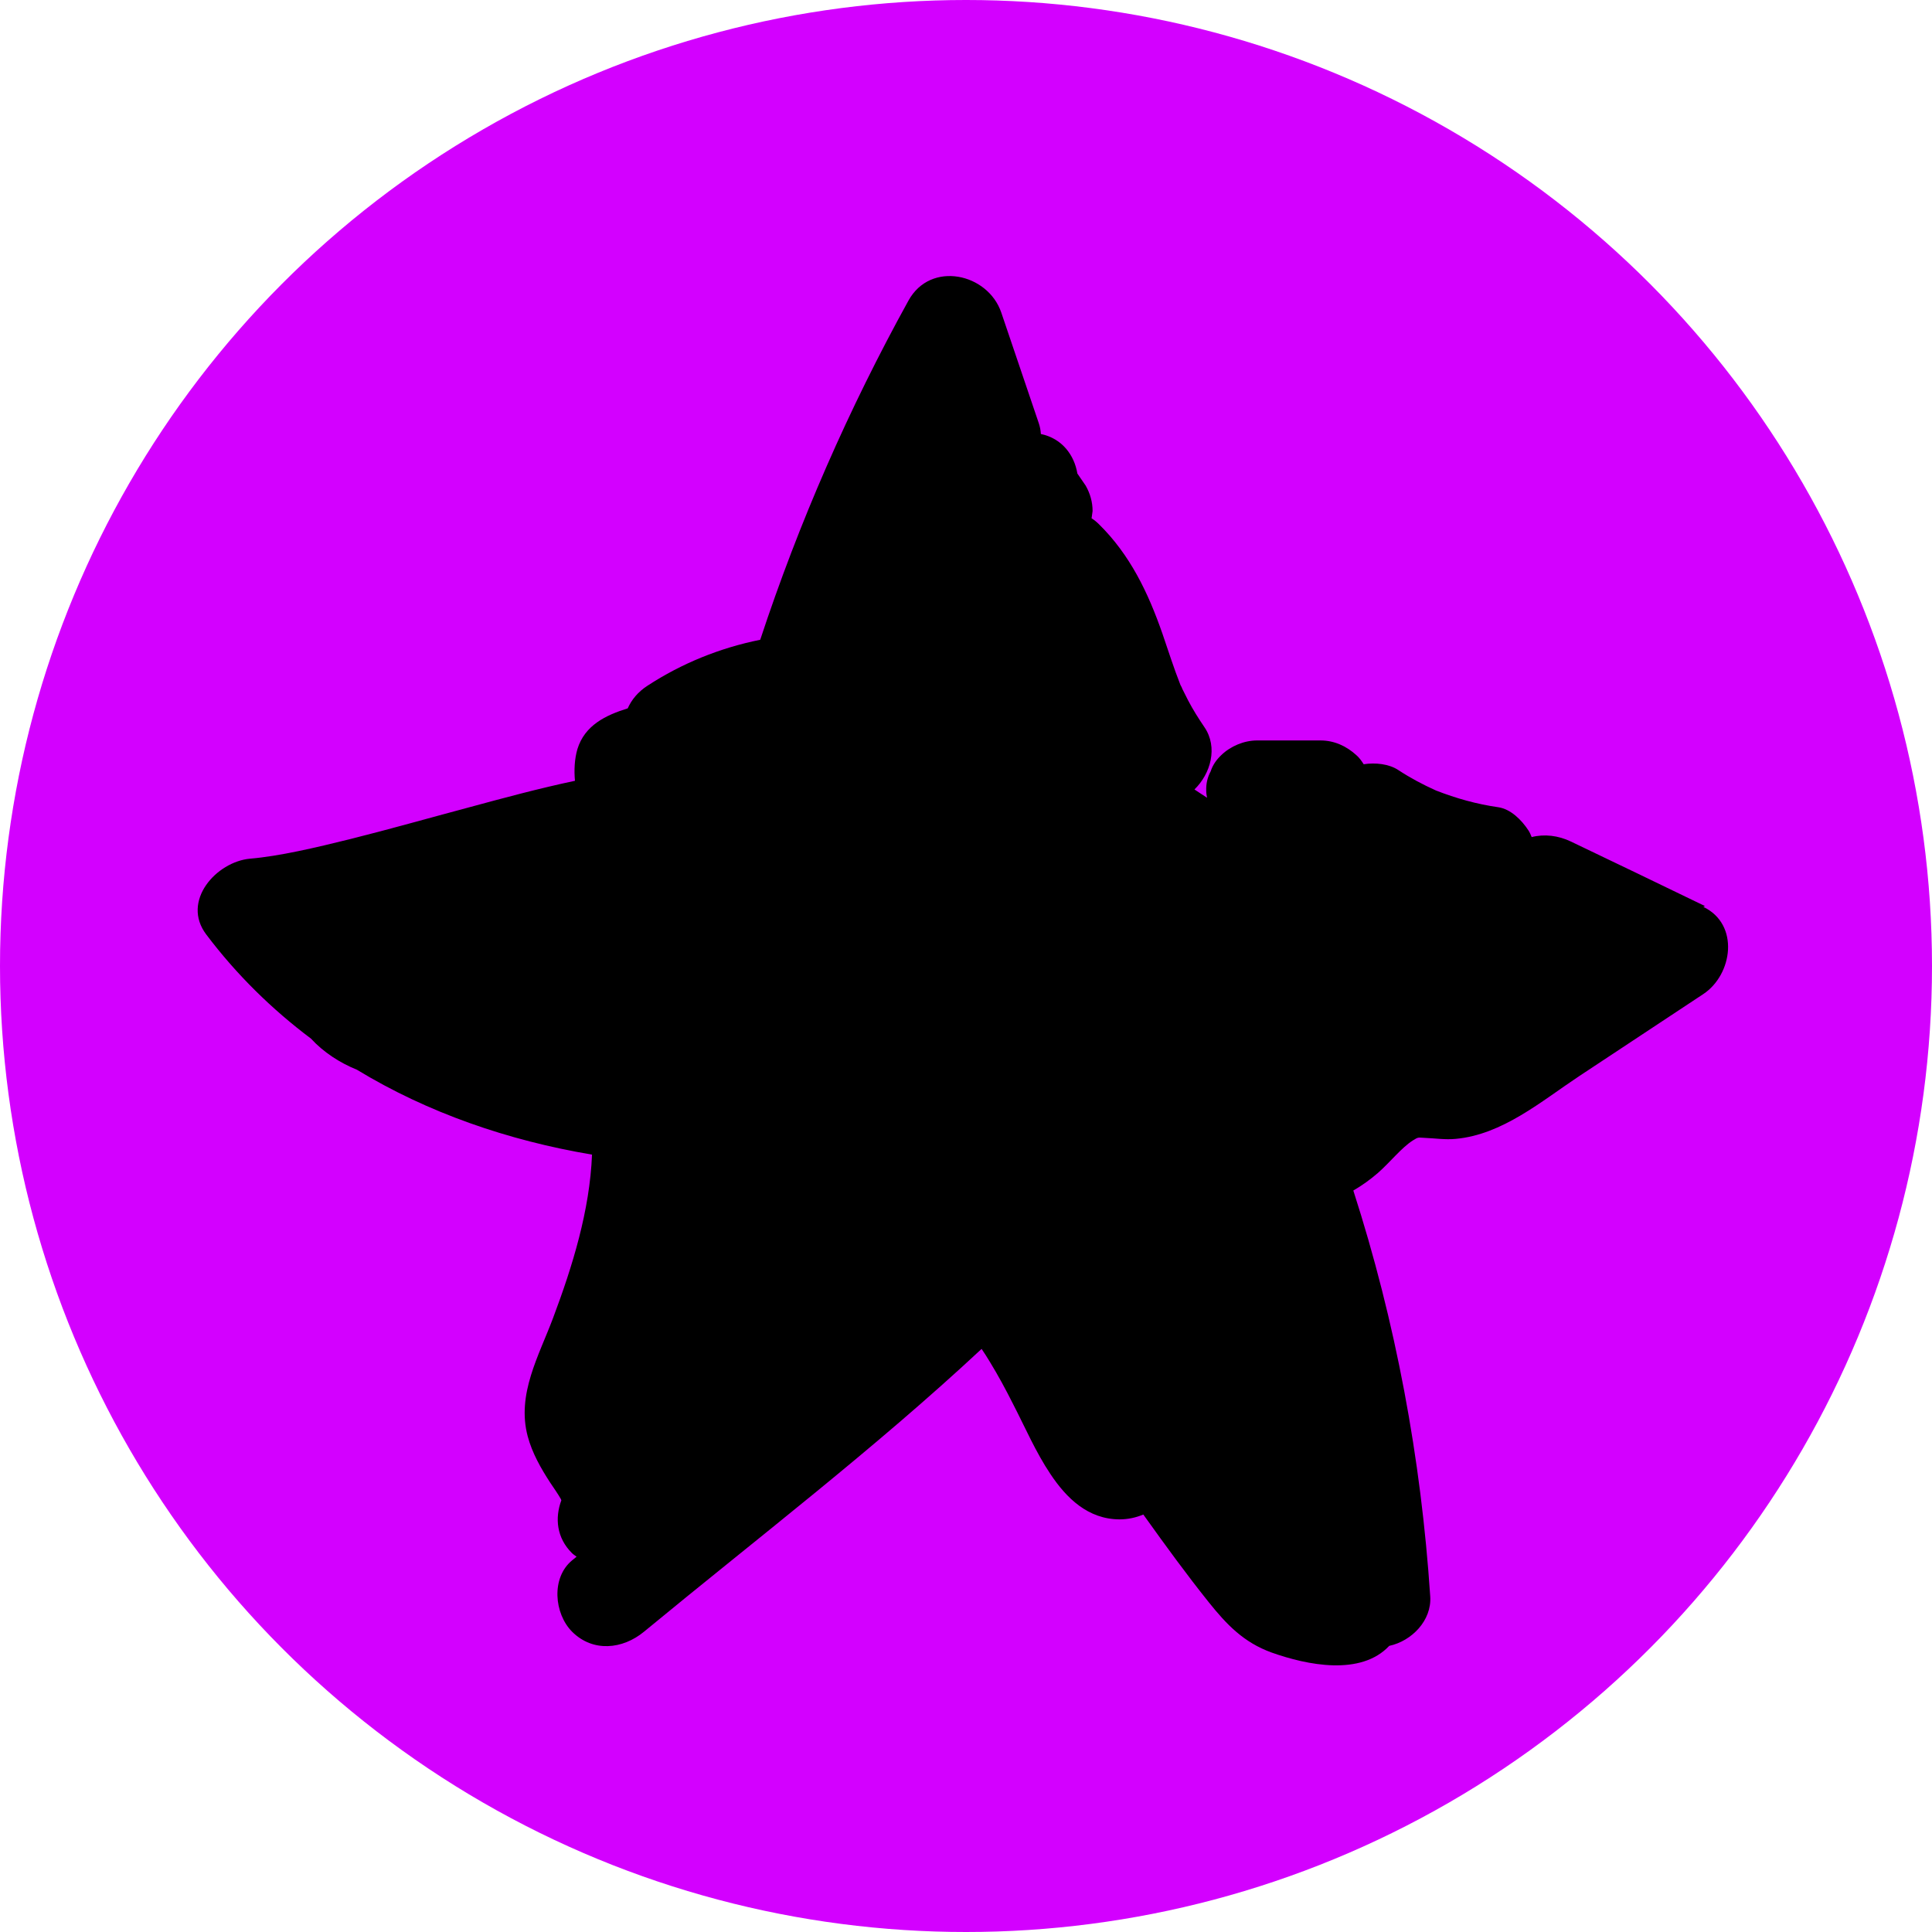 <svg width="178" height="178" viewBox="0 0 178 178" fill="none" xmlns="http://www.w3.org/2000/svg">
<circle cx="89" cy="89" r="89" fill="#D300FF"/>
<path d="M157.083 83.479C152.97 81.49 148.858 79.501 144.726 77.531C143.567 76.973 142.277 76.825 141.118 77.122C141.025 76.918 140.95 76.695 140.819 76.509C140.202 75.561 139.192 74.538 138.033 74.371C136.07 74.092 134.145 73.553 132.294 72.828C131.098 72.289 129.939 71.676 128.836 70.951C127.976 70.375 126.704 70.245 125.639 70.412C125.452 70.115 125.246 69.817 124.966 69.576C124.05 68.739 122.928 68.219 121.657 68.219H115.824C114.628 68.219 113.375 68.739 112.515 69.576C112.067 70.003 111.73 70.486 111.543 71.063C111.244 71.62 111.113 72.215 111.132 72.847C111.132 73.07 111.169 73.275 111.207 73.498C110.814 73.256 110.44 72.977 110.048 72.735C111.543 71.286 112.235 68.851 110.964 66.992C110.422 66.193 109.917 65.394 109.468 64.538C109.281 64.185 109.113 63.814 108.926 63.46C108.926 63.423 108.833 63.237 108.758 63.107C108.141 61.546 107.636 59.947 107.094 58.368C105.785 54.613 104.121 51.119 101.243 48.293C101.037 48.089 100.813 47.903 100.57 47.754C100.607 47.531 100.626 47.308 100.663 47.085C100.663 46.249 100.439 45.468 100.027 44.743C99.766 44.371 99.523 44 99.261 43.628C98.981 41.937 97.859 40.394 95.896 39.985C95.877 39.65 95.821 39.334 95.709 39C94.55 35.598 93.409 32.197 92.25 28.796C91.017 25.171 85.745 24 83.707 27.68C78.192 37.661 73.612 48.126 70.041 58.944C66.34 59.687 62.806 61.118 59.647 63.182C58.787 63.739 58.189 64.464 57.834 65.263C55.796 65.895 53.871 66.825 53.198 69.018C52.936 69.91 52.88 70.951 52.973 71.936C49.646 72.642 46.337 73.535 43.121 74.408C39.495 75.375 35.905 76.397 32.26 77.308C29.119 78.088 25.717 78.888 23.043 79.111C19.94 79.39 16.668 83.014 19.005 86.1C21.809 89.817 25.062 92.995 28.652 95.691C29.792 96.936 31.306 97.921 32.877 98.553C39.42 102.531 46.823 105.077 54.544 106.378C54.338 111.527 52.749 116.657 50.954 121.434C49.646 124.928 47.589 128.46 48.617 132.326C49.029 133.868 49.833 135.281 50.693 136.601C51.029 137.103 51.384 137.604 51.683 138.125C51.683 138.162 51.702 138.181 51.721 138.218C51.104 139.872 51.291 141.694 52.693 143.088C52.824 143.218 52.973 143.311 53.123 143.422C52.992 143.534 52.842 143.645 52.712 143.757C50.767 145.355 51.048 148.664 52.712 150.337C54.637 152.251 57.366 151.954 59.329 150.337C69.761 141.731 80.548 133.497 90.437 124.277C90.699 124.668 90.942 125.04 91.185 125.448C91.97 126.731 92.68 128.051 93.353 129.389C94.456 131.526 95.428 133.794 96.775 135.802C98.27 138.051 100.252 139.965 103.131 139.984C103.935 139.984 104.664 139.816 105.337 139.538C105.393 139.612 105.449 139.705 105.524 139.798C107.412 142.437 109.319 145.058 111.356 147.604C113.02 149.686 114.59 151.322 117.152 152.251C120.442 153.422 125.377 154.426 127.994 151.638C130.069 151.192 131.92 149.296 131.771 147.084C130.929 134.389 128.593 121.805 124.685 109.687C125.489 109.222 126.237 108.683 126.948 108.07C128.05 107.103 129.135 105.728 130.163 105.077C130.705 104.724 130.668 104.817 131.266 104.835C132.238 104.873 133.135 105.021 134.108 104.928C138.426 104.538 142.015 101.453 145.493 99.148C149.306 96.62 153.12 94.111 156.934 91.583C159.626 89.798 160.299 85.17 156.934 83.553L157.083 83.479Z" fill="black"/>
</svg>
